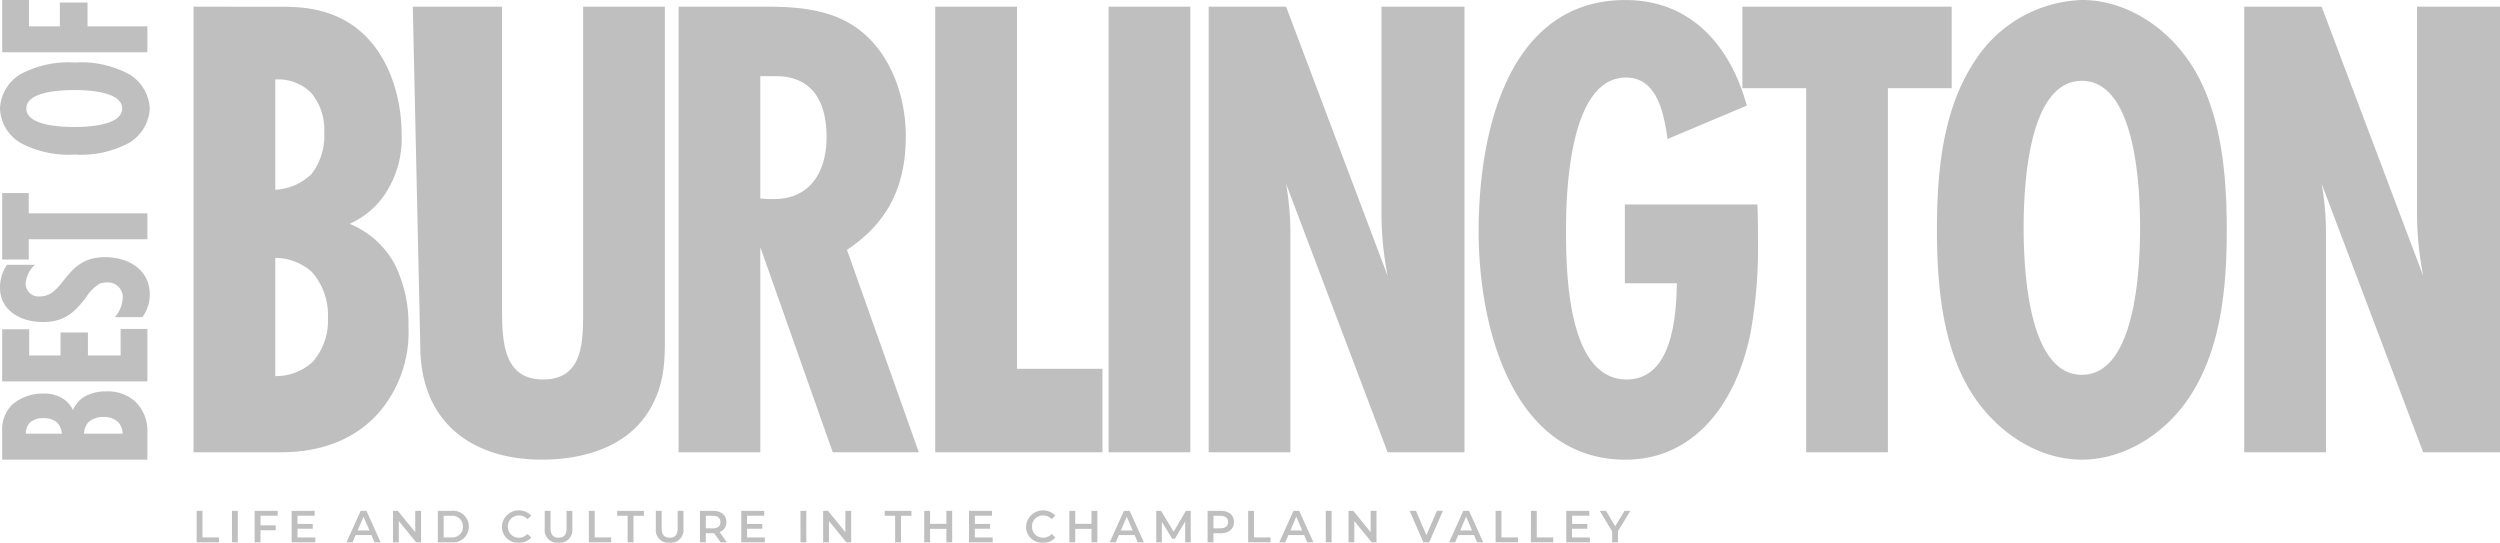 <svg xmlns="http://www.w3.org/2000/svg" width="267.36" height="58.051" viewBox="0 0 267.36 58.051">
  <g id="Group_2" data-name="Group 2" transform="translate(-744.367 -1175.747)" opacity="0.25">
    <g id="Group_1" data-name="Group 1" transform="translate(744.367 1175.747)">
      <path id="Path_1" data-name="Path 1" d="M-174.8-59.539v47.655h9.272c2.583,0,7.02-.429,10.4-4.072a13.2,13.2,0,0,0,3.311-9.431A14.272,14.272,0,0,0-153.34-32.1a9.625,9.625,0,0,0-4.769-4.215A9.048,9.048,0,0,0-154.6-39.1a10.746,10.746,0,0,0,2.053-6.787c0-3.858-1.258-7.788-3.643-10.288-3.047-3.215-6.954-3.358-9.272-3.358Zm8.742,7.788a4.97,4.97,0,0,1,3.841,1.429,6.145,6.145,0,0,1,1.391,4.287,6.587,6.587,0,0,1-1.391,4.43,6.021,6.021,0,0,1-3.841,1.643Zm0,19.076a5.994,5.994,0,0,1,3.908,1.5,7.02,7.02,0,0,1,1.722,5,6.6,6.6,0,0,1-1.656,4.644,5.79,5.79,0,0,1-3.974,1.5Zm41.663-26.864h-8.742v32.08c0,3.572.132,7.788-4.3,7.788-4.5,0-4.371-4.644-4.371-8.216V-59.539h-9.545l.8,36.224c0,8.431,5.762,12.217,12.981,12.217,4.371,0,9.338-1.286,11.723-5.644,1.325-2.429,1.457-4.573,1.457-7.288Zm27.158,47.655-7.683-21.649c4.3-2.858,6.292-6.716,6.292-12.146,0-4.43-1.722-9.074-5.232-11.574-2.782-2-6.358-2.286-9.6-2.286h-9.471v47.655h8.742V-33.818l7.749,21.934ZM-114.19-52.108h1.656c3.841,0,5.431,2.644,5.431,6.5s-1.854,6.645-5.63,6.645a9.954,9.954,0,0,1-1.457-.071ZM-77.6-11.883v-8.931h-9.14V-59.539h-8.742v47.655Zm9.4,0V-59.539h-8.742v47.655Zm29.321,0V-59.539H-47.76v22.363a35.311,35.311,0,0,0,.662,6.43L-57.96-59.539h-8.279v47.655H-57.5V-35.175a30.066,30.066,0,0,0-.464-5.43L-47.1-11.883ZM-21.731-38.39v8.431h5.563c-.066,3.858-.6,10.288-5.365,10.288-6.292,0-6.491-11.289-6.491-16,0-4.5.464-16.29,6.424-16.29,3.312,0,4.04,3.787,4.437,6.573l8.477-3.572c-1.854-6.716-6.226-11.289-12.981-11.289-12.385,0-15.7,13.789-15.7,24.721,0,10.574,3.775,24.435,15.7,24.435,7.484,0,11.921-6.216,13.379-13.575a51.245,51.245,0,0,0,.795-10.074c0-1.215,0-2.429-.066-3.644ZM13.223-50.822v-8.717H-9.163v8.717h6.822v38.939H6.4V-50.822ZM42.641-35.675c0-6-.6-12.932-3.974-17.933-2.649-3.93-6.954-6.645-11.524-6.645a14.154,14.154,0,0,0-11.524,6.645c-3.378,5.144-3.974,11.789-3.974,17.933,0,6,.6,12.861,3.974,17.862,2.649,3.93,6.954,6.716,11.524,6.716s8.941-2.786,11.524-6.716C42.045-22.958,42.641-29.531,42.641-35.675Zm-9.272-.214c0,4.358-.464,15.718-6.226,15.718s-6.226-11.36-6.226-15.718.464-15.718,6.226-15.718S33.369-40.248,33.369-35.889ZM71.861-11.883V-59.539H62.986v22.363a35.31,35.31,0,0,0,.662,6.43L52.786-59.539H44.508v47.655H53.25V-35.175a30.066,30.066,0,0,0-.464-5.43L63.648-11.883Z" transform="translate(195.499 60.253)"/>
      <path id="Path_2" data-name="Path 2" d="M0,.233V15.761H2.943a4.3,4.3,0,0,0,3.3-1.327A4.372,4.372,0,0,0,7.3,11.361a4.753,4.753,0,0,0-.484-2.188A3.088,3.088,0,0,0,5.3,7.8a2.888,2.888,0,0,0,1.114-.908,3.567,3.567,0,0,0,.652-2.212A5.031,5.031,0,0,0,5.908,1.327,3.752,3.752,0,0,0,2.964.233ZM2.775,2.77a1.556,1.556,0,0,1,1.219.466,2.038,2.038,0,0,1,.442,1.4,2.186,2.186,0,0,1-.442,1.443,1.888,1.888,0,0,1-1.219.535Zm0,6.216a1.875,1.875,0,0,1,1.24.489,2.324,2.324,0,0,1,.547,1.63,2.184,2.184,0,0,1-.526,1.513,1.811,1.811,0,0,1-1.261.489Zm11.206,6.775V12.9H11.143V9.405H13.6V6.472h-2.46V3.12h2.8V.233H8.368V15.761ZM20.835.745A4.279,4.279,0,0,0,18.376,0C16,0,14.717,2.142,14.717,4.586c0,2.258,1.009,3.376,2.586,4.586A4.643,4.643,0,0,1,18.8,10.616a2.028,2.028,0,0,1,.147.792A1.59,1.59,0,0,1,17.3,13.13a3.479,3.479,0,0,1-2.06-.838v2.933a3.993,3.993,0,0,0,2.418.792c2.544,0,3.995-2.119,3.995-4.8,0-4.33-4.2-4.284-4.2-6.961a1.381,1.381,0,0,1,1.388-1.513,3.011,3.011,0,0,1,2,1Zm7.674,2.328V.233H21.4v2.84h2.166V15.761h2.775V3.073ZM42.47,8.009a10.874,10.874,0,0,0-1.261-5.843A4.528,4.528,0,0,0,37.55,0a4.471,4.471,0,0,0-3.658,2.165A10.874,10.874,0,0,0,32.63,8.009a10.792,10.792,0,0,0,1.261,5.82,4.553,4.553,0,0,0,3.658,2.188,4.523,4.523,0,0,0,3.658-2.188A10.792,10.792,0,0,0,42.47,8.009Zm-2.943-.07c0,1.42-.147,5.122-1.976,5.122s-1.976-3.7-1.976-5.122.147-5.122,1.976-5.122S39.526,6.519,39.526,7.939ZM49.156,3.1V.233H43.563V15.761h2.775v-6.4h2.544V6.4H46.338V3.1Z" transform="translate(0 49.156) rotate(-90)"/>
    </g>
    <path id="Path_3" data-name="Path 3" d="M0,3.42H2.389V2.89H.626V.048H0Zm3.776,0H4.4V.048H3.776ZM8.665.573V.048H6.2V3.42H6.83V2.129H8.458V1.6H6.83V.573Zm2.124,2.322v-.93h1.628V1.45H10.789V.573h1.835V.048H10.163V3.42h2.529V2.895Zm8.237.525h.655L18.159.048h-.617L16.025,3.42h.645L17,2.64h1.686ZM17.215,2.148,17.846.674l.636,1.474Zm6.161-2.1V2.331L21.516.048H21V3.42h.621V1.137L23.481,3.42H24V.048ZM25.793,3.42h1.474a1.675,1.675,0,0,0,1.84-1.686A1.675,1.675,0,0,0,27.267.048H25.793Zm.626-.53V.578h.819a1.126,1.126,0,0,1,1.238,1.156A1.126,1.126,0,0,1,27.238,2.89Zm8.025.578A1.711,1.711,0,0,0,35.783,2.9l-.4-.385a1.172,1.172,0,0,1-.9.4,1.151,1.151,0,0,1-1.2-1.185,1.151,1.151,0,0,1,1.2-1.185,1.184,1.184,0,0,1,.9.395l.4-.381a1.824,1.824,0,0,0-3.14,1.17A1.717,1.717,0,0,0,34.444,3.468Zm4.258,0a1.361,1.361,0,0,0,1.474-1.517V.048h-.617V1.927c0,.694-.308.992-.853.992s-.857-.3-.857-.992V.048h-.626v1.9A1.362,1.362,0,0,0,38.7,3.468Zm3.242-.048h2.389V2.89H42.57V.048h-.626Zm4.147,0h.626V.578h1.117V.048H44.973v.53h1.117Zm4.494.048a1.361,1.361,0,0,0,1.474-1.517V.048h-.617V1.927c0,.694-.308.992-.853.992s-.857-.3-.857-.992V.048h-.626v1.9A1.362,1.362,0,0,0,50.585,3.468Zm6.122-.048-.775-1.108a1.078,1.078,0,0,0,.718-1.064c0-.747-.549-1.2-1.435-1.2H53.826V3.42h.626V2.437h.761a1.174,1.174,0,0,0,.13,0l.689.987Zm-.689-2.172c0,.424-.284.674-.833.674h-.732V.578h.732C55.734.578,56.018.824,56.018,1.248Zm2.847,1.647v-.93h1.628V1.45H58.865V.573H60.7V.048H58.238V3.42h2.529V2.895Zm5.713.525H65.2V.048h-.626Zm4.8-3.372V2.331L67.52.048H67V3.42h.621V1.137L69.485,3.42H70V.048ZM74.7,3.42h.626V.578h1.117V.048H73.584v.53H74.7ZM80.178.048V1.44H78.435V.048h-.626V3.42h.626V1.975h1.744V3.42H80.8V.048Zm3.049,2.847v-.93h1.628V1.45H83.227V.573h1.835V.048H82.6V3.42H85.13V2.895Zm7.273.573A1.711,1.711,0,0,0,91.839,2.9l-.4-.385a1.172,1.172,0,0,1-.9.4,1.151,1.151,0,0,1-1.2-1.185,1.151,1.151,0,0,1,1.2-1.185,1.184,1.184,0,0,1,.9.395l.4-.381a1.824,1.824,0,0,0-3.14,1.17A1.717,1.717,0,0,0,90.5,3.468ZM95.7.048V1.44H93.959V.048h-.626V3.42h.626V1.975H95.7V3.42h.626V.048Zm4.947,3.372h.655L99.782.048h-.617L97.648,3.42h.645l.332-.78h1.686ZM98.838,2.148,99.469.674l.636,1.474Zm7.475,1.272,0-3.372h-.515l-1.315,2.235L103.139.048h-.515V3.42h.6V1.214l1.108,1.821h.279l1.108-1.85,0,2.235ZM109.5.048h-1.387V3.42h.626V2.447h.761c.886,0,1.435-.458,1.435-1.2S110.388.048,109.5.048Zm-.029,1.869h-.732V.578h.732c.549,0,.833.246.833.67S110.022,1.917,109.473,1.917Zm2.982,1.5h2.389V2.89h-1.763V.048h-.626Zm6.324,0h.655L117.912.048H117.3L115.778,3.42h.645l.332-.78h1.686Zm-1.811-1.272L117.6.674l.636,1.474Zm3.786,1.272h.626V.048h-.626Zm4.8-3.372V2.331L123.7.048h-.515V3.42h.621V1.137l1.859,2.283h.515V.048Zm7.095,0-1.132,2.6L130.4.048h-.679l1.474,3.372h.617L133.277.048Zm4.292,3.372h.655L136.076.048h-.617L133.942,3.42h.645l.332-.78h1.686Zm-1.811-1.272.631-1.474.636,1.474Zm3.786,1.272h2.389V2.89h-1.763V.048h-.626Zm3.776,0h2.389V2.89H143.32V.048h-.626Zm4.4-.525v-.93h1.628V1.45H147.1V.573h1.835V.048H146.47V3.42H149V2.895ZM153.324.048h-.617l-1,1.642L150.723.048h-.67l1.325,2.192V3.42H152V2.23Z" transform="translate(765.397 1230.33)"/>
  </g>
</svg>
